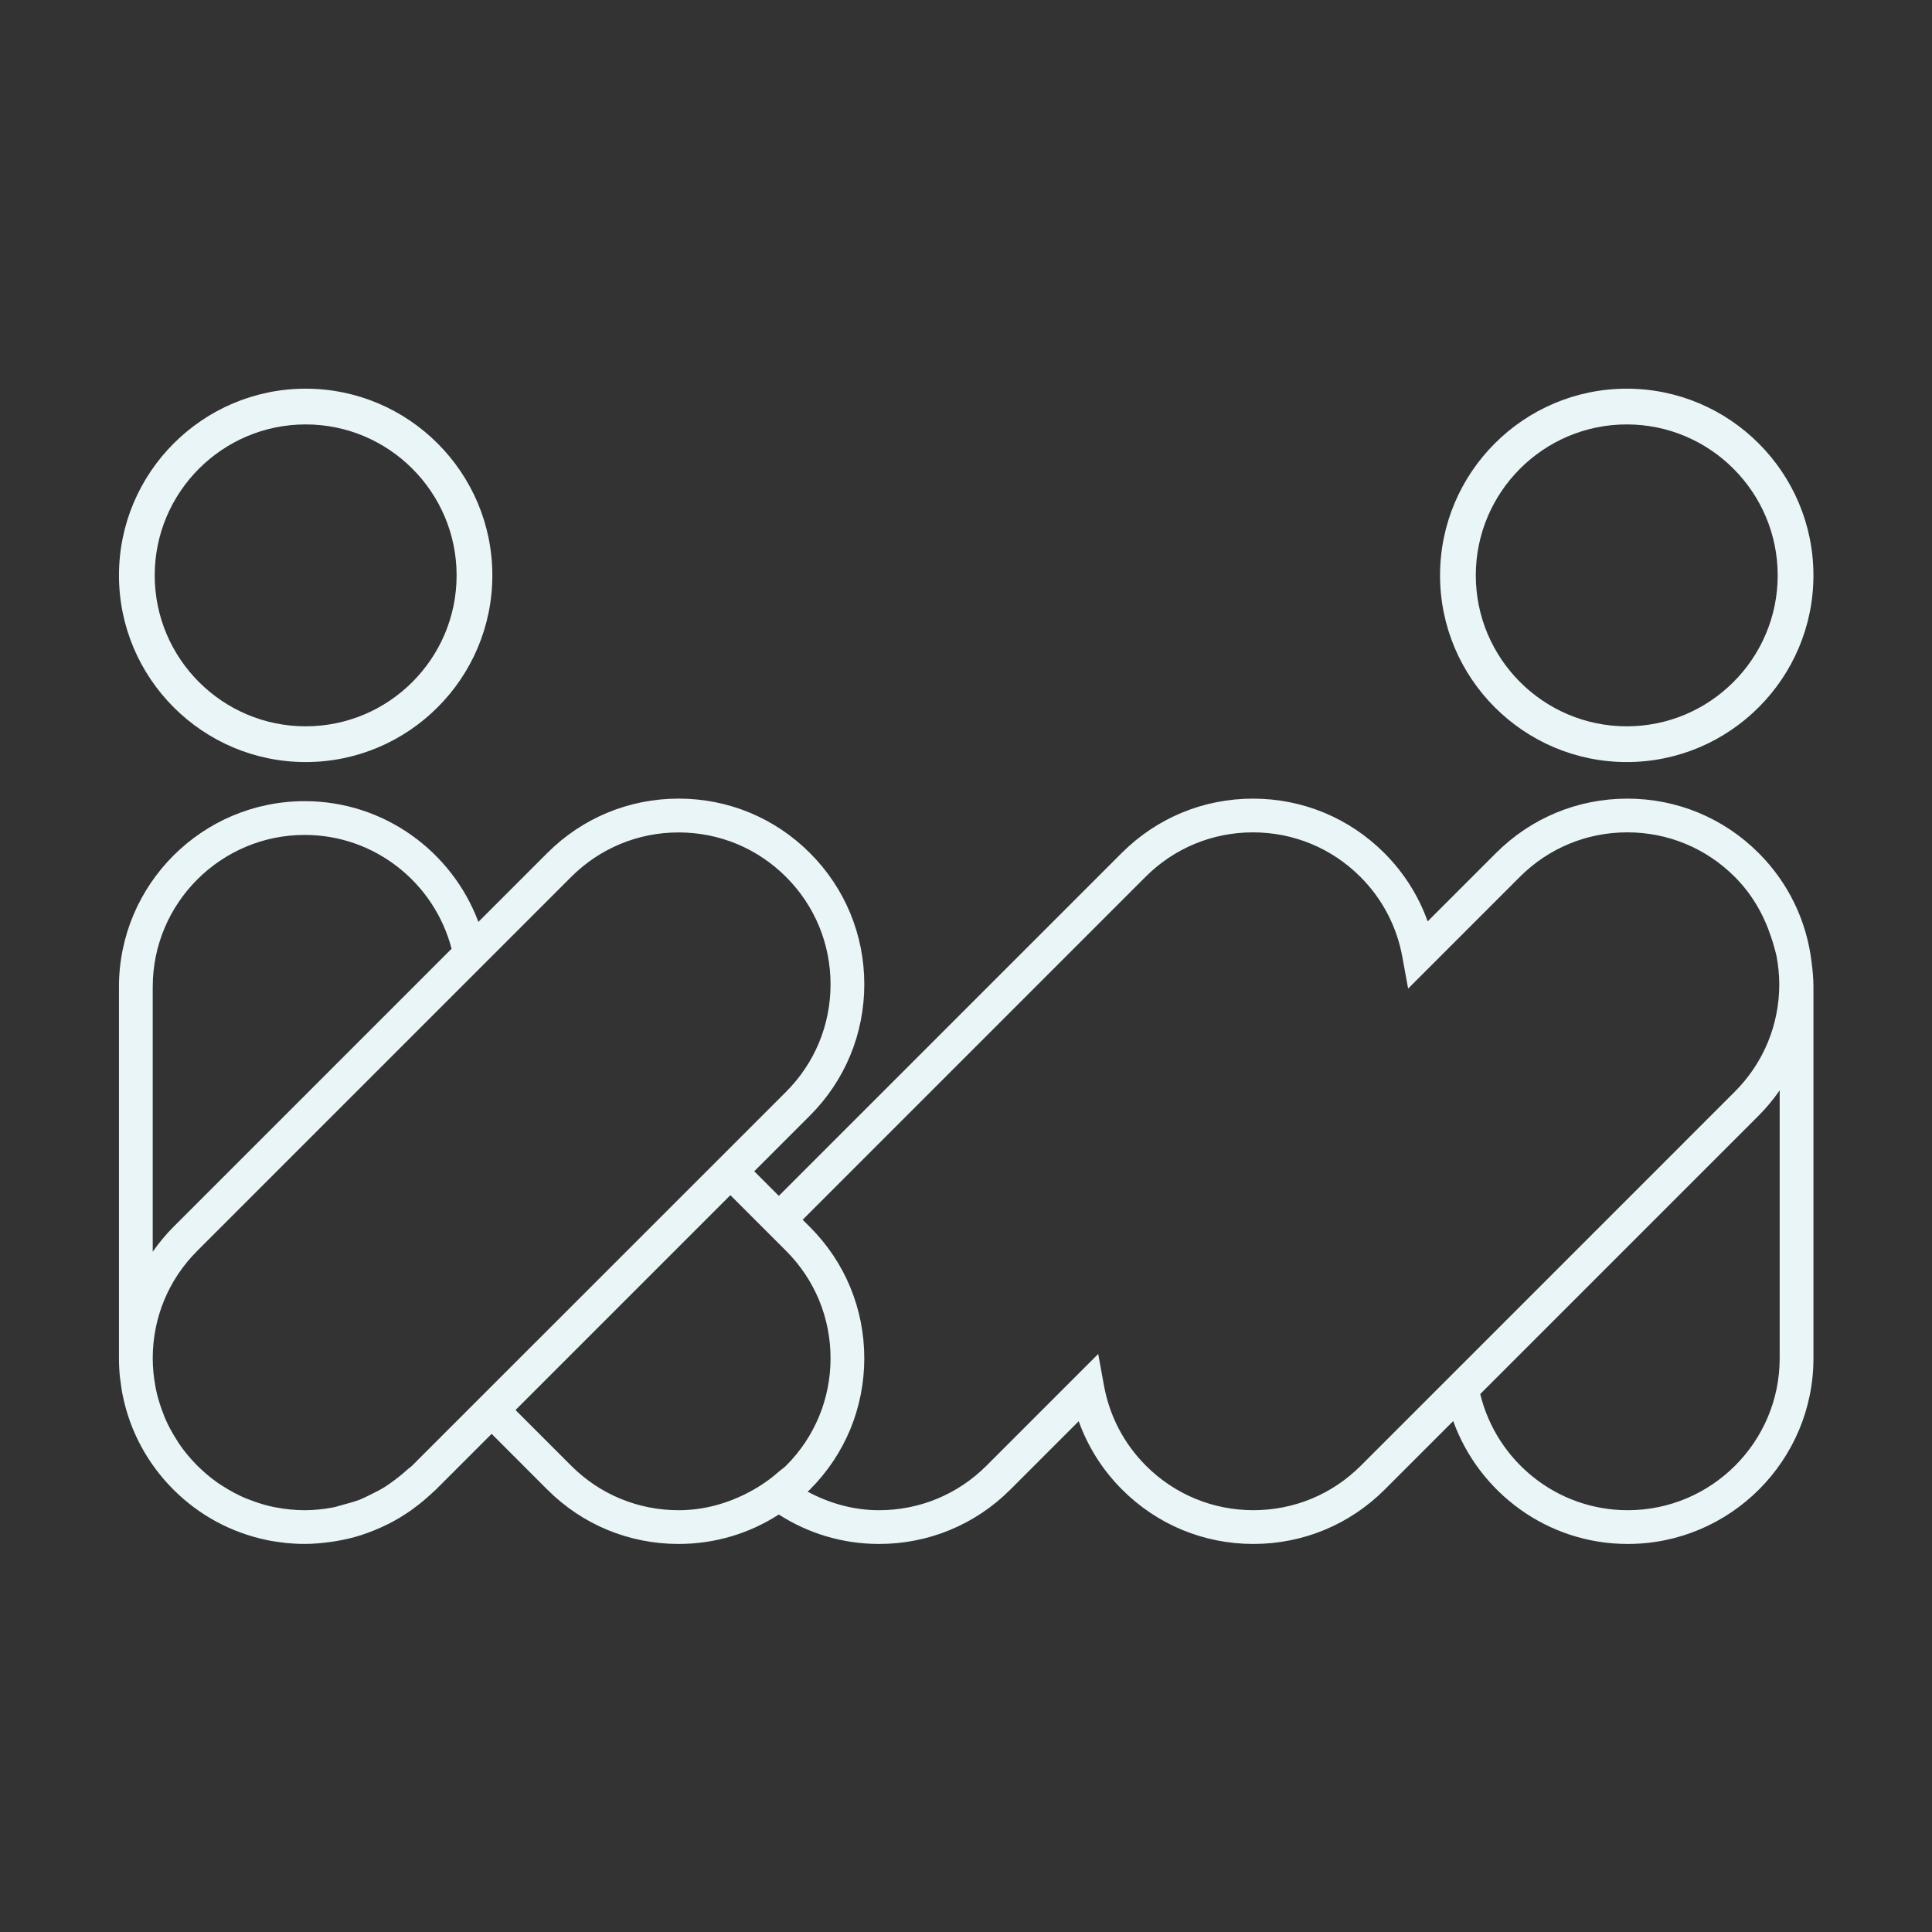 <?xml version="1.0" encoding="utf-8"?>
<!-- Generator: Adobe Illustrator 25.0.1, SVG Export Plug-In . SVG Version: 6.00 Build 0)  -->
<svg version="1.1" id="Layer_1" xmlns="http://www.w3.org/2000/svg" xmlns:xlink="http://www.w3.org/1999/xlink" x="0px" y="0px"
	 viewBox="0 0 1000 1000" style="enable-background:new 0 0 1000 1000;" xml:space="preserve">
<rect x="0" y="0" width="1000" height="1000" fill="#333333" stroke="none"/>
<style type="text/css">
	.st0{fill:#E9F5F7;}
</style>
<g>
	<path class="st0" d="M937.65,497.84c-2.55-21.26-12-40.95-27.38-56.32c-18.15-18.16-42.29-28.15-67.97-28.15s-49.81,10-67.96,28.15
		l-35.38,35.38c-4.75-13.25-12.36-25.29-22.45-35.38c-18.15-18.16-42.29-28.15-67.97-28.15s-49.81,10-67.96,28.15L403.12,618.98
		l-12.72-12.72l28.81-28.82c18.16-18.15,28.15-42.29,28.15-67.96c0-25.68-9.99-49.81-28.15-67.97
		c-18.15-18.16-42.29-28.15-67.96-28.15s-49.81,10-67.97,28.15l-35.66,35.66c-13.67-36.44-48.77-62.49-89.93-62.49
		c-53,0-96.12,43.11-96.12,96.11v192.24c0,3.28,0.17,6.53,0.49,9.74c0.05,0.49,0.16,0.96,0.22,1.45c0.16,1.38,0.33,2.75,0.54,4.11
		c0.2,1.36,0.43,2.7,0.71,4.03c0.01,0.05,0.03,0.09,0.04,0.13c3.74,18.25,12.69,35.02,26.16,48.49
		c13.43,13.44,30.15,22.37,48.33,26.13c0.11,0.02,0.21,0.06,0.31,0.08c0.66,0.14,1.33,0.26,2,0.38c2.02,0.35,4.06,0.63,6.1,0.86
		c0.5,0.06,0.98,0.17,1.48,0.22c3.2,0.32,6.45,0.49,9.74,0.49c4.63,0,9.17-0.43,13.65-1.07c0.85-0.12,1.7-0.23,2.54-0.37
		c2.22-0.38,4.42-0.82,6.6-1.33c2.18-0.52,4.34-1.11,6.46-1.79c0.29-0.09,0.57-0.21,0.86-0.31c4.16-1.37,8.21-3.04,12.14-4.97
		c0.39-0.19,0.8-0.36,1.19-0.56c1.88-0.95,3.73-1.98,5.54-3.06c0.1-0.06,0.21-0.12,0.31-0.18c0.26-0.16,0.51-0.32,0.77-0.48
		c1.64-1.01,3.26-2.06,4.85-3.17c0.52-0.36,1.02-0.76,1.53-1.14c3.2-2.32,6.24-4.85,9.13-7.55c0.48-0.46,0.99-0.86,1.46-1.33
		c0.3-0.3,0.64-0.56,0.94-0.86l28.81-28.81L283.28,771c18.15,18.16,42.29,28.15,67.97,28.15c18.69,0,36.53-5.36,51.87-15.24
		c15.34,9.88,33.18,15.24,51.87,15.24c25.67,0,49.81-10,67.97-28.15l35.38-35.38c4.75,13.25,12.36,25.29,22.45,35.38
		c18.15,18.16,42.29,28.15,67.96,28.15c25.67,0,49.81-10,67.97-28.15l35.46-35.46c13.37,37.03,48.76,63.61,90.34,63.61
		c53,0,96.12-43.12,96.12-96.11V510.8C938.63,506.39,938.23,502.09,937.65,497.84z M79.05,510.8c0-43.36,35.28-78.64,78.64-78.64
		c36.54,0,67.25,25.08,76.04,58.91l-144,144.01c-3.98,3.98-7.5,8.3-10.68,12.81V510.8z M213.3,758.64
		c-0.78,0.78-1.71,1.33-2.52,2.07c-2.1,1.93-4.3,3.72-6.56,5.4c-1.69,1.24-3.37,2.48-5.15,3.6c-2.3,1.43-4.71,2.64-7.16,3.83
		c-1.91,0.92-3.77,1.92-5.75,2.69c-1.06,0.41-2.13,0.77-3.22,1.1c-1.74,0.54-3.51,1.01-5.29,1.48c-1.78,0.47-3.49,1.1-5.31,1.44
		c-4.79,0.9-9.67,1.43-14.64,1.43c-5.05,0-10.01-0.53-14.86-1.45c-0.27-0.05-0.55-0.07-0.83-0.13c-3.45-0.7-6.81-1.66-10.07-2.81
		c-1.09-0.39-2.18-0.79-3.25-1.22c-0.5-0.2-1.02-0.35-1.52-0.56c-4.21-1.77-8.2-3.96-12-6.41c-0.5-0.33-1.03-0.61-1.52-0.94
		c-2.91-1.98-5.7-4.17-8.36-6.56c-0.01-0.01-0.01-0.01-0.02-0.02c-0.89-0.8-1.76-1.62-2.62-2.46c-0.34-0.34-0.68-0.68-1.02-1.02
		c-0.84-0.85-1.66-1.72-2.45-2.6c-0.25-0.28-0.49-0.58-0.74-0.86c-0.54-0.62-1.08-1.23-1.6-1.86c-0.01-0.01-0.02-0.02-0.03-0.04
		c-1.5-1.83-2.91-3.71-4.23-5.65c-0.33-0.48-0.6-1-0.92-1.49c-2.46-3.8-4.65-7.79-6.43-12.01c-0.21-0.5-0.36-1.02-0.56-1.51
		c-0.85-2.15-1.63-4.34-2.31-6.56c-0.68-2.22-1.26-4.47-1.73-6.78c-0.06-0.27-0.07-0.56-0.13-0.82c-0.92-4.85-1.45-9.82-1.45-14.86
		c0-21.01,8.18-40.76,23.03-55.61l134.25-134.25l16.36-16.36l42.95-42.95c14.85-14.85,34.61-23.03,55.61-23.03
		c21.01,0,40.75,8.18,55.61,23.03c14.85,14.86,23.03,34.6,23.03,55.61c0,21-8.18,40.75-23.03,55.61l-28.82,28.82l-12.35,12.35
		L254.47,717.47L213.3,758.64z M388.2,772.07c-11.28,6.06-23.79,9.61-36.95,9.61c-21.01,0-40.76-8.18-55.61-23.03l-28.81-28.82
		l111.21-111.21l12.72,12.72l12.36,12.35l3.74,3.74c14.85,14.86,23.03,34.6,23.03,55.61c0,21-8.18,40.76-23.03,55.61
		c-1.16,1.16-2.52,2-3.74,3.07C398.51,765.8,393.52,769.22,388.2,772.07z M747.33,715.67l-42.97,42.97
		c-14.85,14.85-34.6,23.03-55.61,23.03c-21,0-40.75-8.18-55.61-23.03c-11.33-11.34-18.84-25.66-21.72-41.44l-2.99-16.4l-57.84,57.85
		c-14.85,14.85-34.6,23.03-55.61,23.03c-13.17,0-25.67-3.55-36.96-9.61c0.38-0.37,0.8-0.69,1.18-1.07
		c18.16-18.15,28.15-42.29,28.15-67.96c0-25.68-9.99-49.81-28.15-67.97l-3.74-3.74l177.46-177.47
		c14.85-14.85,34.61-23.03,55.61-23.03c21.01,0,40.76,8.18,55.61,23.03c11.33,11.33,18.84,25.66,21.71,41.44l2.99,16.4l19.36-19.36
		l38.49-38.49c14.85-14.85,34.6-23.03,55.61-23.03c21.01,0,40.76,8.18,55.61,23.03c8.81,8.82,14.95,19.48,18.75,30.98
		c0.33,0.94,0.64,1.9,0.93,2.85c0.03,0.1,0.07,0.21,0.1,0.31c0.31,1.03,0.6,2.06,0.87,3.11c0.15,0.61,0.32,1.2,0.49,1.8
		c0.17,0.63,0.34,1.27,0.47,1.91c0.9,4.79,1.43,9.67,1.43,14.65c0,21-8.18,40.75-23.03,55.61L763.87,699.13L747.33,715.67z
		 M921.16,703.04c0,43.36-35.28,78.64-78.64,78.64c-36.98,0-67.99-25.68-76.35-60.13l144.11-144.11c4.06-4.06,7.66-8.46,10.88-13.08
		V703.04z"/>
	<path class="st0" d="M842,394.44c53.28,0,96.63-43.35,96.63-96.63s-43.35-96.63-96.63-96.63c-53.28,0-96.63,43.35-96.63,96.63
		S788.72,394.44,842,394.44z M842,219.68c43.08,0,78.13,35.05,78.13,78.13c0,43.08-35.05,78.13-78.13,78.13
		c-43.08,0-78.13-35.05-78.13-78.13C763.87,254.73,798.92,219.68,842,219.68z"/>
	<path class="st0" d="M158.21,394.44c53.28,0,96.63-43.35,96.63-96.63s-43.35-96.63-96.63-96.63c-53.28,0-96.63,43.35-96.63,96.63
		S104.92,394.44,158.21,394.44z M158.21,219.68c43.08,0,78.13,35.05,78.13,78.13c0,43.08-35.05,78.13-78.13,78.13
		s-78.13-35.05-78.13-78.13C80.08,254.73,115.13,219.68,158.21,219.68z"/>
</g>
</svg>
